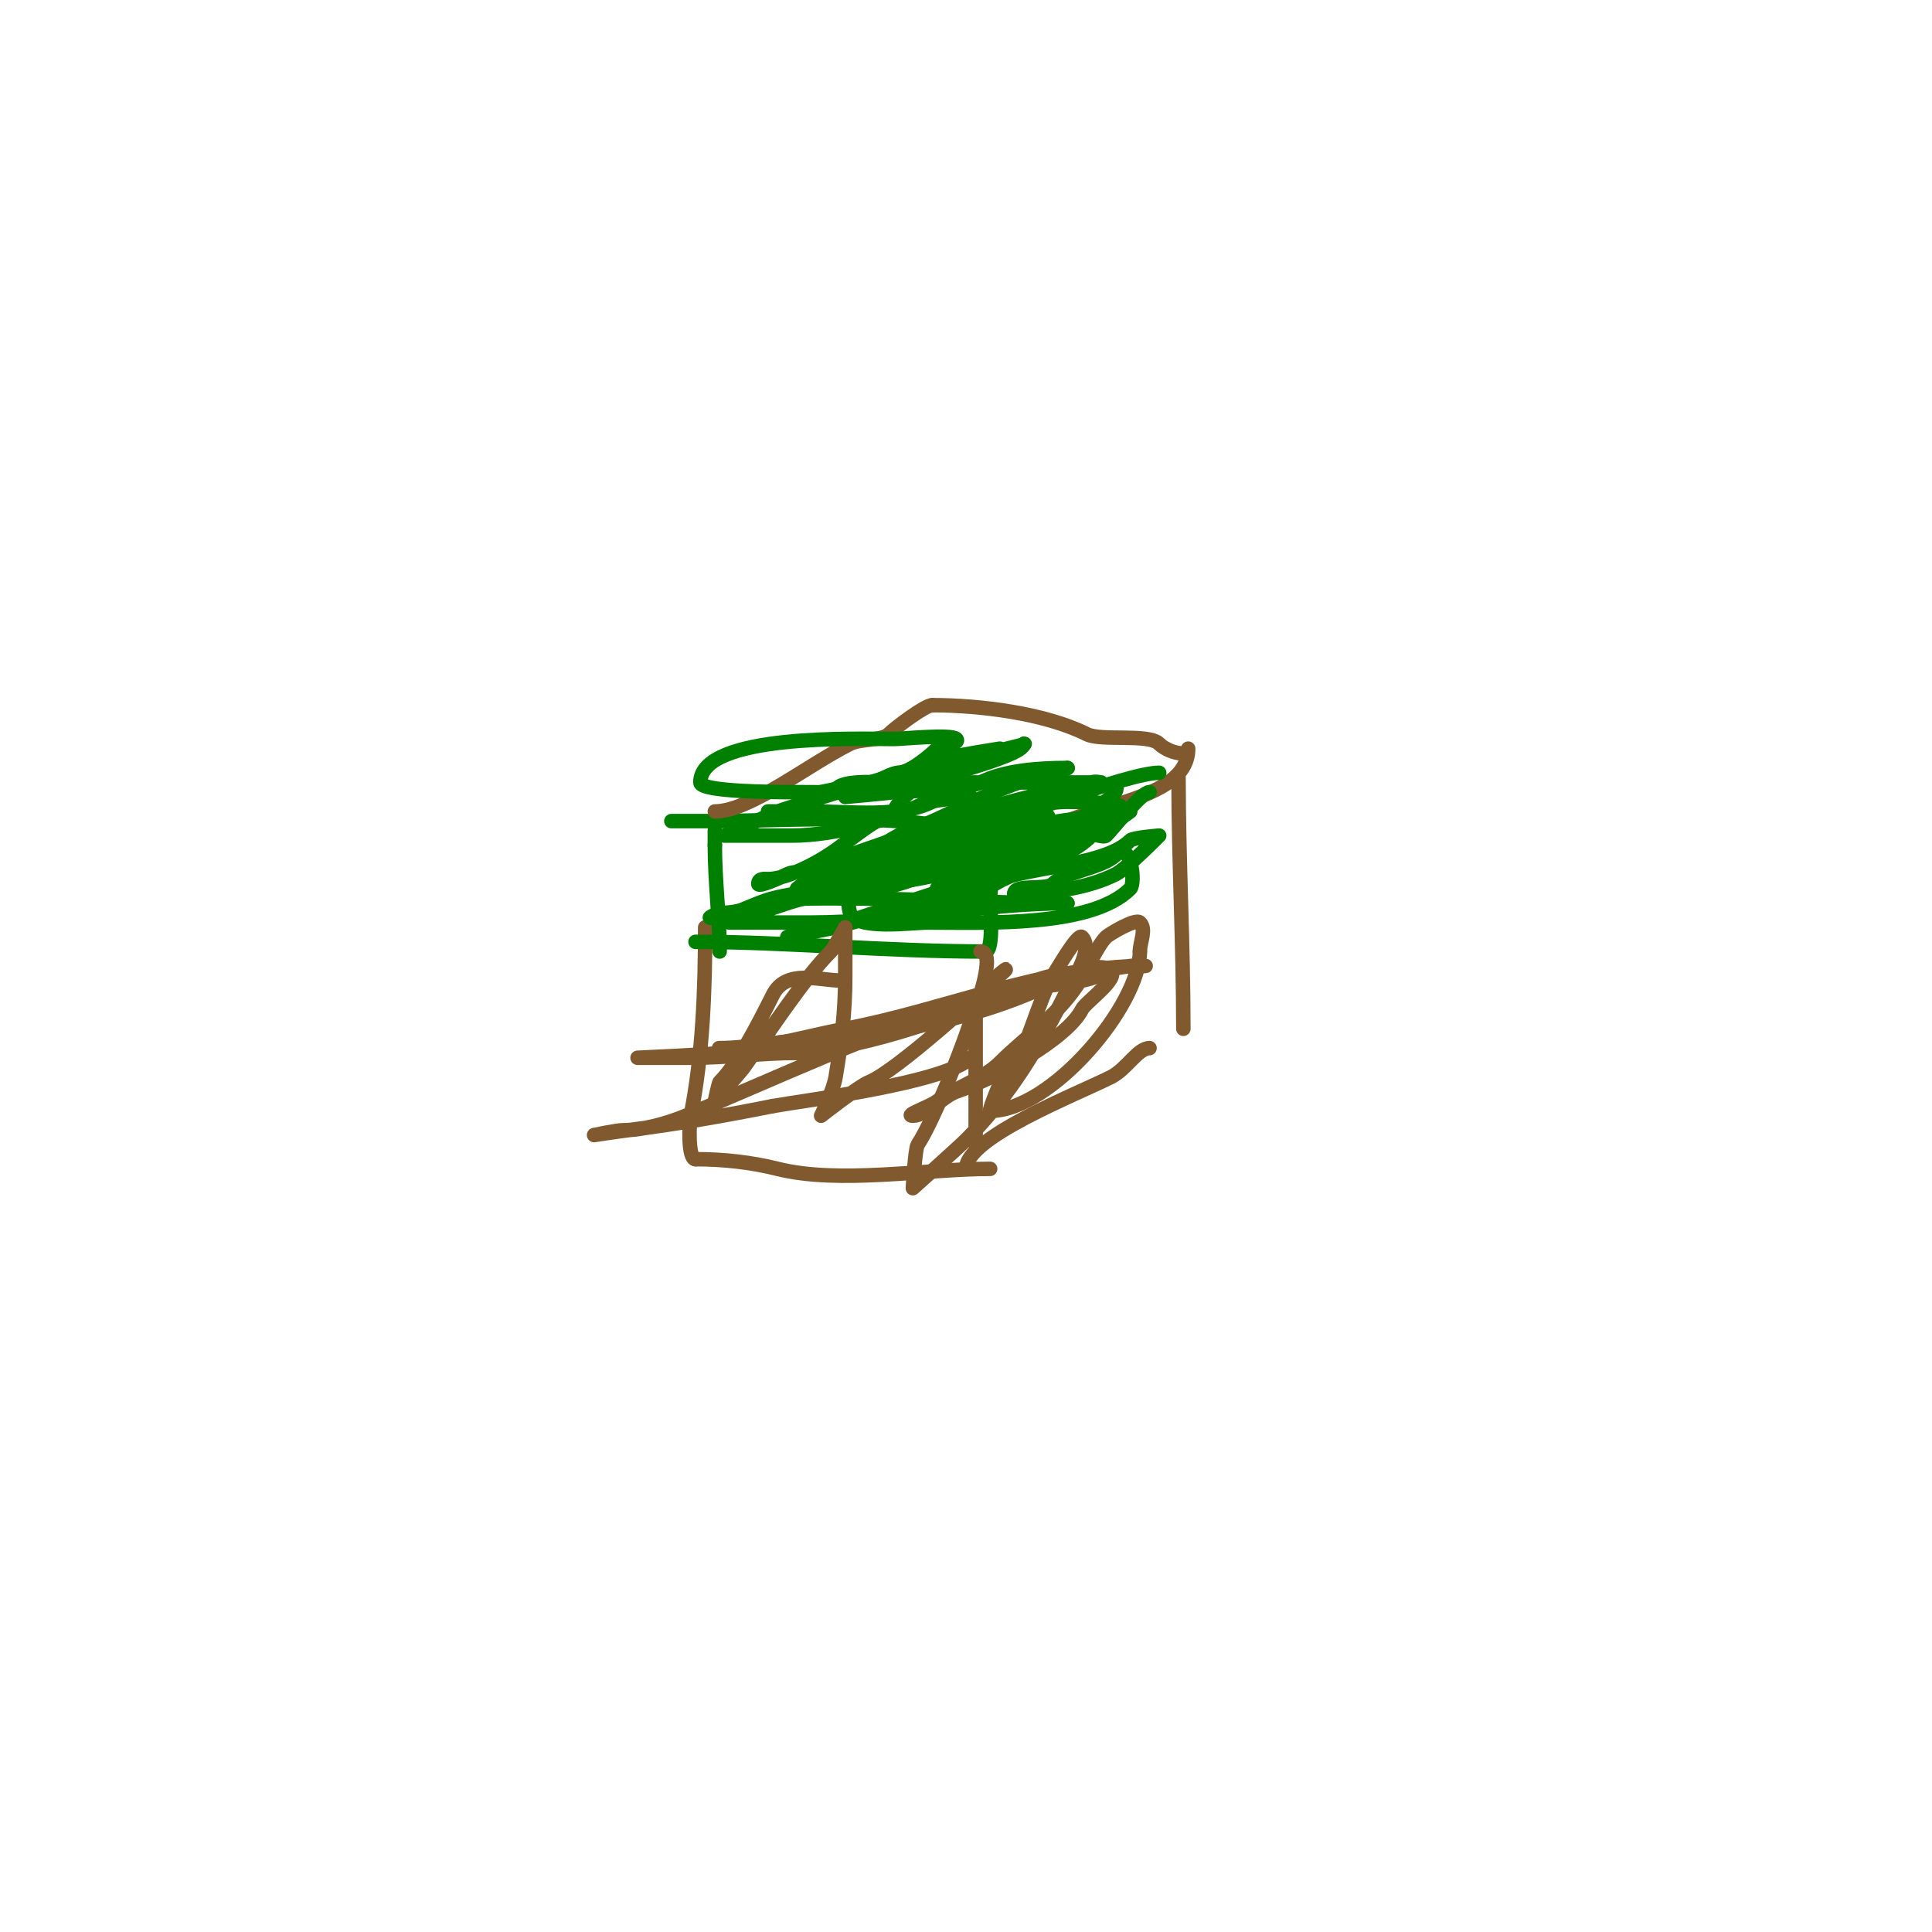 <svg viewBox='0 0 400 400' version='1.1' xmlns='http://www.w3.org/2000/svg' xmlns:xlink='http://www.w3.org/1999/xlink'><g fill='none' stroke='#81592f' stroke-width='3' stroke-linecap='round' stroke-linejoin='round'><path d='M146,192c0,12.826 -0.485,26.423 -3,39c-0.331,1.653 -0.576,9 1,9'/><path d='M144,240c5.647,0 11.398,0.6 17,2c12.777,3.194 30.755,0 44,0'/></g>
<g fill='none' stroke='#008000' stroke-width='3' stroke-linecap='round' stroke-linejoin='round'><path d='M149,197c0,-6.583 -1,-14.746 -1,-22'/><path d='M148,175c0,-1 0,-2 0,-3'/><path d='M144,195c18.964,0 39.493,2 60,2'/><path d='M204,197c1.814,0 1,-8.991 1,-11'/><path d='M205,186c0,-1.752 1.115,-9.885 0,-11c-7.503,-7.503 -42.683,-5 -57,-5'/><path d='M148,170c-3,0 -6,0 -9,0'/></g>
<g fill='none' stroke='#81592f' stroke-width='3' stroke-linecap='round' stroke-linejoin='round'><path d='M203,197c3.45,0 -1,11.545 -1,12c0,9.333 0,18.667 0,28'/><path d='M200,242c0,-6.49 22.548,-15.274 30,-19c3.291,-1.645 5.551,-6 8,-6'/><path d='M205,178c0,-2.474 9.359,-3.359 11,-5c6.526,-6.526 30,-6.502 30,-18'/><path d='M244,161c0,16.704 1,34.661 1,52'/><path d='M148,168c7.242,0 19.074,-9.537 28,-14c2.192,-1.096 6.625,-0.625 8,-2c1.273,-1.273 7.529,-6 9,-6'/><path d='M193,146c9.922,0 23.329,1.665 32,6c3.004,1.502 12.814,-0.186 15,2c1.003,1.003 3.102,2 5,2'/></g>
<g fill='none' stroke='#008000' stroke-width='3' stroke-linecap='round' stroke-linejoin='round'><path d='M202,186c6.495,-6.495 17.656,-6.656 24,-13c0.5,-0.5 2.5,0.5 3,0c1.569,-1.569 7.324,-9 9,-9'/><path d='M240,160c-6.512,0 -32.228,10.076 -41,13c-3.811,1.27 -11.129,5 -14,5c-0.667,0 -2,0 -2,0c0,0 12.683,0.053 13,0c8.956,-1.493 18.239,-3.619 25,-7c0.557,-0.279 11,-2.617 11,-4c0,-0.855 -9.839,-1 -11,-1c-11.587,0 -20.374,9.187 -30,14c-2.409,1.204 -7.101,4 -10,4c-0.333,0 -3.667,0 -1,0'/><path d='M180,184c6.056,0 12.074,-3.519 18,-5c4.144,-1.036 8.959,-1.653 13,-3c1.662,-0.554 15,-6 15,-6c0,0 -9.287,1.644 -10,2c-11.127,5.564 -26.321,6.107 -38,10c-0.078,0.026 -13,2 -13,2c0,0 7.176,-5.725 8,-6c13.167,-4.389 26.135,-9.534 40,-13c4.497,-1.124 8.694,-0.847 13,-3c0.596,-0.298 2,0 2,0c0,0 -11.99,0 -12,0c-10.667,0 -21.333,0 -32,0c-2.472,0 -11,-0.698 -11,2'/><path d='M173,164c-3.254,1.085 -9.984,4 -12,4c-0.667,0 -2,0 -2,0c0,0 8.198,0 9,0c7.926,0 18.288,1.356 25,-2c0.929,-0.465 8,-1 8,-1c0,0 -8.377,0.689 -9,1c-7.068,3.534 -18.784,7 -28,7c-3.667,0 -7.333,0 -11,0c-0.2,0 -3,0 -3,0c0,0 10.949,-4.983 11,-5c11.734,-3.911 23.2,-7.067 35,-11c1.556,-0.519 11,-2 11,-2c0,0 -4.803,0.803 -5,1c-3.967,3.967 -13.787,5.575 -17,12'/><path d='M185,168c-4.66,2.33 -7.684,4.917 -12,8c-4.033,2.881 -10.262,6 -14,6c-0.598,0 -2,-0.236 -2,1c0,0.772 4.99,-1.495 6,-2c1.633,-0.817 5.053,-0.351 7,-1c8.5,-2.833 19.205,-5.241 28,-7c0.654,-0.131 1.333,0 2,0c3.667,0 6.933,-1.467 10,-3c1.103,-0.552 7,-1 7,-1c0,0 -14.145,-0.427 -15,0c-5.394,2.697 -12.507,5.754 -19,9c-2.485,1.242 -10.766,1.766 -13,4c-1.179,1.179 3.333,0 5,0c2.537,0 5.186,-1 8,-1c10.534,0 20.791,-5 31,-5c3.238,0 13.878,-4 13,-4'/><path d='M227,172c-14.367,7.184 -32.537,12.512 -49,18c-4.299,1.433 -8.62,2.54 -13,4c-0.632,0.211 -2,0 -2,0c0,0 9.557,-1.873 10,-2c11.25,-3.214 21.019,-6.34 32,-10c3.922,-1.307 7.036,-4 11,-4c0.667,0 2,0 2,0c0,0 -12.249,1.678 -13,2c-4.349,1.864 -8.865,-0.378 -13,1c-9.047,3.016 -20.055,3.018 -29,6c-1.061,0.354 -12,4 -12,4c0,0 12.655,0 14,0c0.667,0 1.333,0 2,0c0.333,0 0.667,0 1,0c18.052,0 35.204,-4 53,-4'/><path d='M221,187c-15.999,0 -32.075,-1 -48,-1c-7.324,0 -11.718,-0.094 -18,2c-2.096,0.699 -3.632,1 -6,1c-0.35,0 -2.35,1 -2,1c4.441,0 8.784,-2.946 13,-4c12.093,-3.023 26.149,-2.05 38,-6c4.177,-1.392 9.101,-2.051 13,-4c0.596,-0.298 2,0 2,0c0,0 -7.336,0 -8,0c-4.745,0 -16.625,-2.188 -21,0c-1.239,0.619 -7,2 -7,2c0,0 7.963,-1.481 9,-2c7.729,-3.864 20.667,-0.833 29,-5c2.169,-1.084 13.36,-2 12,-2'/><path d='M227,169c-12.429,4.143 -33.86,-0.14 -43,9c-2.605,2.605 -9.726,5.822 -8,11c1.218,3.655 12.809,2 16,2c12.57,0 34.022,0.978 42,-7c1.192,-1.192 0.125,-10.125 -3,-7c-2.727,2.727 -10.429,3.429 -13,6c-1.339,1.339 -8,-0.017 -8,2'/><path d='M210,185c7.743,0 15.29,-1.145 21,-4c2.212,-1.106 9,-8 9,-8c0,0 -5.425,0.425 -6,1c-4.999,4.999 -18.755,5.252 -27,8c-2.025,0.675 -10,4 -10,4c0,0 6.738,-3.579 8,-4c6.496,-2.165 15.043,-7.511 21,-9c1.862,-0.466 8,-5 8,-5c0,0 -4.595,0 -5,0'/><path d='M229,168c-5.106,2.042 -9.136,4.568 -14,7c-3.045,1.523 -5.154,2.051 -8,3c-0.61,0.203 -2.39,1.797 -3,2c-0.565,0.188 -10,2.687 -10,4c0,1.202 2,-1.333 3,-2c1.282,-0.855 6.162,-2.665 7,-3c6.202,-2.481 11.84,-5.42 17,-8c0.082,-0.041 11.544,-6.456 10,-8c-1.42,-1.42 -7.82,0.528 -9,1c-10.625,4.25 -21.198,5.399 -32,9c-0.979,0.326 -10,4.624 -10,4c0,-0.725 6.831,-4.61 8,-5c7.681,-2.56 15.288,-7.429 23,-10c2.313,-0.771 10.904,-3 10,-3'/><path d='M221,159c-5.941,0 -12.974,0.487 -18,3c-5.03,2.515 -31.328,2 -39,2c-3.353,0 -19,-0.048 -19,-2c0,-10.228 33.013,-9 40,-9c1.858,0 11.941,-1.059 13,0c0.992,0.992 -3.753,1.753 -4,2c-1.376,1.376 -5.659,5 -8,5c-1.281,0 -3.869,1.548 -5,2c-0.604,0.242 -6,3 -6,3c0,0 9.773,-0.887 10,-1c4.317,-2.159 27,-7.137 27,-10'/><path d='M212,154c1.287,0 -5.688,1.344 -7,2c-6.055,3.027 -17.063,6 -25,6c-1.02,0 -10,2 -10,2c0,0 5.605,0.197 6,0c6.272,-3.136 14.904,-2.952 21,-6c0.43,-0.215 6,-1 6,-1c0,0 -9.326,0.663 -10,1c-2.378,1.189 -4.056,2 -7,2'/></g>
<g fill='none' stroke='#81592f' stroke-width='3' stroke-linecap='round' stroke-linejoin='round'><path d='M174,203c-4.341,0 -11.271,-2.457 -14,3c-3.389,6.777 -7.287,14.287 -11,18c-0.226,0.226 -1,4 -1,4c0,0 5.389,-6.144 6,-7c5.484,-7.678 12.455,-18.455 18,-24c0.588,-0.588 3,-5 3,-5c0,0 0,6.667 0,10c0,7.668 -0.796,13.773 -2,21c-0.468,2.809 -3,8 -3,8c0,0 7.768,-6.107 10,-7c5.436,-2.174 23.458,-18.458 28,-23'/><path d='M208,201c1.71,-1.71 -5.141,3.564 -6,7c-1.484,5.936 -8.509,23.764 -12,29c-0.548,0.822 -1,9 -1,9c0,0 9.464,-8.464 11,-10c9.292,-9.292 15.426,-19.852 21,-31c0.996,-1.992 5.554,-8.446 3,-11c-0.852,-0.852 -5.057,6.585 -6,8c-2.464,3.696 -6.264,17.264 -8,19c-0.527,0.527 -1.667,0.333 -2,1c-0.111,0.223 -3.404,8 -3,8c12.589,0 31,-21.806 31,-33'/><path d='M236,197c0,-2 1.414,-4.586 0,-6c-0.924,-0.924 -6.5,2.5 -7,3c-1.861,1.861 -4.111,7.167 -6,10c-4.355,6.533 -10.86,10.86 -16,16c-3.408,3.408 -9.246,5.184 -13,8c-1.555,1.166 -6.944,3 -5,3c2.687,0 6.535,-4.178 9,-5c8.016,-2.672 23.009,-11.019 26,-17c0.78,-1.56 7.68,-6.32 6,-8c-2.23,-2.23 -9.391,1.196 -11,2c-9.211,4.606 -19.852,7.975 -32,10c-12.54,2.09 -25.907,1.977 -38,5c-1.193,0.298 -17,1 -17,1c0,0 2.8,0 3,0c2.667,0 5.333,0 8,0c7.605,0 14.676,-1 22,-1'/><path d='M165,218c16.858,-1.533 31.269,-7.756 47,-13c3.602,-1.201 14.219,-1.219 17,-4c0.707,-0.707 -2,0 -3,0c-2.181,0 -5.935,0.656 -8,1c-3.797,0.633 -10.247,3.749 -14,5c-10.326,3.442 -43.985,10 -55,10c-0.667,0 1.333,0 2,0c1.587,0 3.447,0.274 5,0c7.349,-1.297 12.606,-2.801 19,-4c20.466,-3.837 41.188,-13 62,-13c1,0 -2.01,-0.141 -3,0c-4.34,0.62 -8.675,1.279 -13,2c-7.116,1.186 -14.189,3.957 -21,6c-19.674,5.902 -38.691,14.955 -58,23c-3.739,1.558 -8.876,3 -13,3c-1.293,0 -6,1 -6,1c0,0 4.661,-0.708 7,-1c9.883,-1.235 19.9,-2.98 30,-5'/><path d='M160,229c6.294,-1.144 35.786,-4.786 41,-10'/></g>
</svg>
